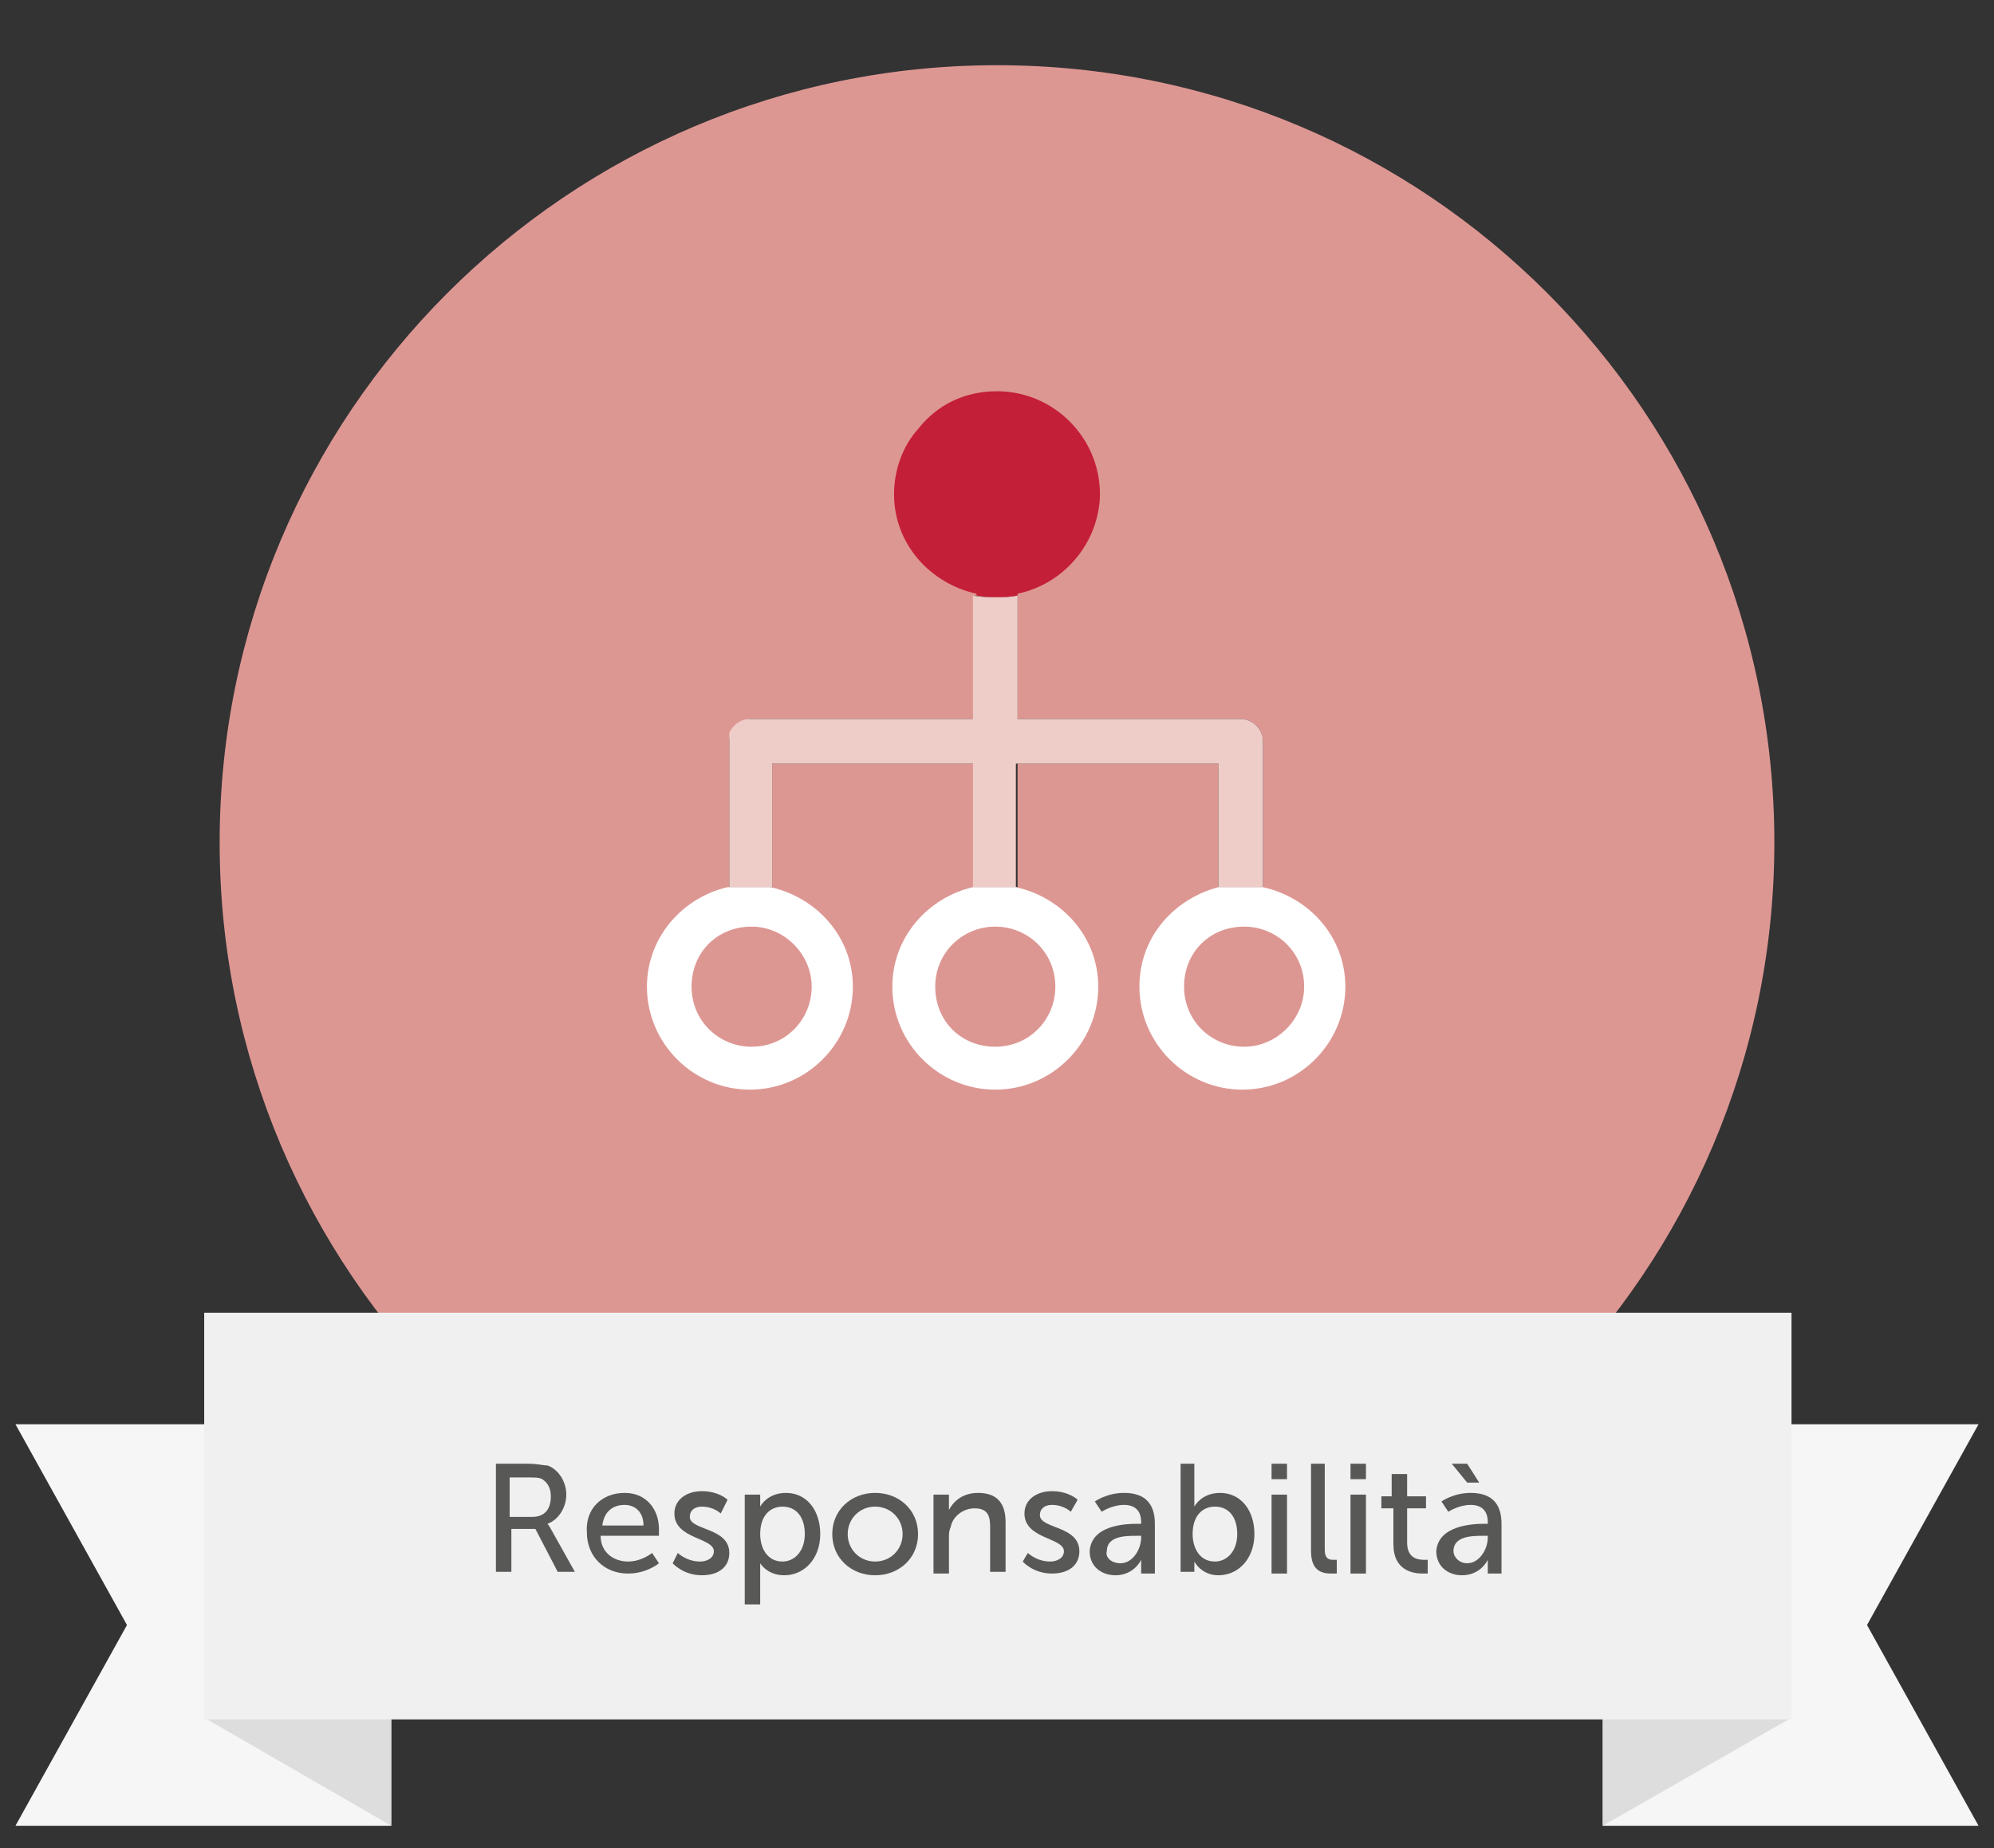 <?xml version="1.0" encoding="utf-8"?>
<!-- Generator: Adobe Illustrator 22.1.0, SVG Export Plug-In . SVG Version: 6.00 Build 0)  -->
<svg version="1.1" id="Livello_1" xmlns="http://www.w3.org/2000/svg" xmlns:xlink="http://www.w3.org/1999/xlink" x="0px" y="0px"
	 viewBox="0 0 116.2 107.7" style="enable-background:new 0 0 116.2 107.7;" xml:space="preserve">
<rect x="0" y="0" width="116.2" height="107.7" fill="#333333" stroke="none"/>
<style type="text/css">
	.st0{fill:#DD9793;}
	.st1{fill:#FFFFFF;}
	.st2{fill:#C41F38;}
	.st3{fill:#C3645E;}
	.st4{clip-path:url(#SVGID_2_);fill:#EECDC8;}
	.st5{fill:#EECDC8;}
	.st6{fill:#D47575;}
	.st7{fill:#E0B6AA;}
	.st8{fill:#F6F6F6;}
	.st9{fill:#DDDDDD;}
	.st10{fill:#F0F0F0;}
	.st11{fill:#585857;}
</style>
<g>
	<path class="st0" d="M58.1,3.8c-25,0-45.3,20.3-45.3,45.3c0,25,20.3,45.3,45.3,45.3c25,0,45.3-20.3,45.3-45.3
		C103.4,24.1,83.2,3.8,58.1,3.8 M58,34.8c0.4,0,0.9,0,1.3-0.1v7.2h13h0c0.7,0,1.3,0.6,1.3,1.3v8.5l0.1,0H71v-7.2H59.3v7.2h-2.5v-7.2
		H45v7.2h-2.5v-8.5c0-0.7,0.6-1.3,1.3-1.3h13v-7.2C57.2,34.8,57.6,34.8,58,34.8"/>
	<g>
		<defs>
			<path id="SVGID_1_" d="M58,34.8c-0.4,0-0.9,0-1.3-0.1v7.2h-13c-0.7,0-1.3,0.6-1.3,1.3v8.5H45v-7.2h11.7v7.2h2.5v-7.2H71v7.2h2.7
				l-0.1,0v-8.5c0-0.7-0.6-1.3-1.3-1.3h0h-13v-7.2C58.9,34.8,58.4,34.8,58,34.8"/>
		</defs>
		<clipPath id="SVGID_2_">
			<use xlink:href="#SVGID_1_"  style="overflow:visible;"/>
		</clipPath>
		<rect x="42.5" y="34.7" class="st4" width="31.2" height="17"/>
	</g>
	<path class="st2" d="M59.3,34.7v-0.1c1.9-0.4,3.5-1.7,4.3-3.5c0.3-0.7,0.5-1.5,0.5-2.3c0-3.3-2.7-6-6-6c-1.9,0-3.5,0.8-4.6,2.2
		c-0.9,1-1.4,2.4-1.4,3.8c0,2.9,2.1,5.2,4.8,5.8v0.1c0.4,0.1,0.8,0.1,1.3,0.1C58.4,34.8,58.9,34.8,59.3,34.7"/>
	<path class="st1" d="M76,57.5c0,1.9-1.6,3.5-3.5,3.5c-1.9,0-3.5-1.5-3.5-3.5s1.5-3.5,3.5-3.5C74.4,54,76,55.5,76,57.5 M71,51.7
		c-2.6,0.7-4.6,2.9-4.6,5.8c0,3.3,2.7,6,6,6c3.3,0,6-2.7,6-6c0-2.9-2.1-5.2-4.8-5.8L71,51.7L71,51.7z"/>
	<path class="st1" d="M61.5,57.5c0,1.9-1.5,3.5-3.5,3.5s-3.5-1.5-3.5-3.5S56.1,54,58,54S61.5,55.5,61.5,57.5 M52,57.5
		c0,3.3,2.7,6,6,6c3.3,0,6-2.7,6-6c0-2.9-2.1-5.2-4.8-5.8h-2.5C54.1,52.3,52,54.6,52,57.5"/>
	<path class="st1" d="M43.8,54c1.9,0,3.5,1.6,3.5,3.5c0,1.9-1.5,3.5-3.5,3.5c-1.9,0-3.5-1.5-3.5-3.5S41.8,54,43.8,54 M37.7,57.5
		c0,3.3,2.7,6,6,6c3.3,0,6-2.7,6-6c0-2.9-2.1-5.2-4.8-5.8h-2.5C39.8,52.3,37.7,54.6,37.7,57.5"/>
</g>
<g>
	<polygon class="st8" points="115.3,106.4 93.4,106.4 93.4,83 115.3,83 108.8,94.7 	"/>
	<polygon class="st9" points="93.4,106.4 93.4,100.1 104.4,100.1 	"/>
	<polygon class="st8" points="0.9,106.4 22.8,106.4 22.8,83 0.9,83 7.4,94.7 	"/>
	<polygon class="st9" points="22.8,106.4 22.8,100.1 11.9,100.1 	"/>
	<rect x="11.9" y="76.5" class="st10" width="92.5" height="23.7"/>
	<g>
		<path class="st11" d="M28.8,85.3h1.9c0.7,0,0.9,0.1,1.2,0.1c0.6,0.2,1.1,0.9,1.1,1.7c0,0.8-0.5,1.5-1.1,1.7v0c0,0,0.1,0.1,0.2,0.3
			l1.4,2.5h-1l-1.3-2.5h-1.4v2.5h-0.9V85.3z M31,88.4c0.7,0,1.1-0.4,1.1-1.2c0-0.5-0.2-0.8-0.5-1c-0.2-0.1-0.4-0.1-0.9-0.1h-1v2.3
			H31z"/>
		<path class="st11" d="M36.4,87c1.3,0,2,1,2,2.1c0,0.1,0,0.4,0,0.4H35c0,1,0.8,1.5,1.6,1.5c0.8,0,1.4-0.5,1.4-0.5l0.4,0.6
			c0,0-0.7,0.6-1.8,0.6c-1.4,0-2.4-1-2.4-2.4C34.1,87.9,35.1,87,36.4,87z M37.5,88.9c0-0.8-0.5-1.2-1.1-1.2c-0.7,0-1.2,0.4-1.3,1.2
			H37.5z"/>
		<path class="st11" d="M39.5,90.5c0,0,0.5,0.5,1.3,0.5c0.4,0,0.8-0.2,0.8-0.6c0-0.8-2.3-0.7-2.3-2.2c0-0.8,0.7-1.3,1.6-1.3
			c1,0,1.5,0.5,1.5,0.5L42,88.2c0,0-0.4-0.4-1.1-0.4c-0.4,0-0.7,0.2-0.7,0.6c0,0.8,2.3,0.6,2.3,2.1c0,0.8-0.6,1.3-1.6,1.3
			c-1.1,0-1.7-0.7-1.7-0.7L39.5,90.5z"/>
		<path class="st11" d="M43.5,87.1h0.8v0.4c0,0.2,0,0.3,0,0.3h0c0,0,0.4-0.8,1.5-0.8c1.2,0,2,1,2,2.4c0,1.4-0.9,2.4-2.1,2.4
			c-1,0-1.4-0.7-1.4-0.7h0c0,0,0,0.2,0,0.4v2h-0.9V87.1z M45.6,91c0.7,0,1.3-0.6,1.3-1.6c0-1-0.5-1.6-1.3-1.6
			c-0.7,0-1.3,0.5-1.3,1.6C44.3,90.2,44.7,91,45.6,91z"/>
		<path class="st11" d="M51,87c1.4,0,2.5,1,2.5,2.4c0,1.4-1.1,2.4-2.5,2.4c-1.4,0-2.5-1-2.5-2.4C48.5,88,49.6,87,51,87z M51,91
			c0.9,0,1.6-0.7,1.6-1.6c0-0.9-0.7-1.6-1.6-1.6c-0.9,0-1.6,0.7-1.6,1.6C49.4,90.3,50.1,91,51,91z"/>
		<path class="st11" d="M54.5,87.1h0.8v0.6c0,0.2,0,0.3,0,0.3h0c0.2-0.4,0.7-1,1.7-1c1.1,0,1.6,0.6,1.6,1.7v2.9h-0.9V89
			c0-0.6-0.1-1.1-0.9-1.1c-0.7,0-1.3,0.5-1.4,1.1c-0.1,0.2-0.1,0.4-0.1,0.6v2.1h-0.9V87.1z"/>
		<path class="st11" d="M59.9,90.5c0,0,0.5,0.5,1.3,0.5c0.4,0,0.8-0.2,0.8-0.6c0-0.8-2.3-0.7-2.3-2.2c0-0.8,0.7-1.3,1.6-1.3
			c1,0,1.5,0.5,1.5,0.5l-0.4,0.7c0,0-0.4-0.4-1.1-0.4c-0.4,0-0.7,0.2-0.7,0.6c0,0.8,2.3,0.6,2.3,2.1c0,0.8-0.6,1.3-1.6,1.3
			c-1.1,0-1.7-0.7-1.7-0.7L59.9,90.5z"/>
		<path class="st11" d="M66.3,88.8h0.2v-0.1c0-0.7-0.4-1-1-1c-0.7,0-1.3,0.4-1.3,0.4l-0.4-0.6c0,0,0.7-0.5,1.7-0.5
			c1.2,0,1.8,0.6,1.8,1.8v2.9h-0.8v-0.4c0-0.2,0-0.4,0-0.4h0c0,0-0.4,0.9-1.5,0.9c-0.8,0-1.5-0.5-1.5-1.4
			C63.6,88.9,65.5,88.8,66.3,88.8z M65.3,91.1c0.7,0,1.2-0.8,1.2-1.5v-0.1h-0.2c-0.7,0-1.8,0-1.8,0.9C64.4,90.7,64.7,91.1,65.3,91.1
			z"/>
		<path class="st11" d="M68.7,85.3h0.9v2.1c0,0.2,0,0.4,0,0.4h0c0,0,0.4-0.8,1.5-0.8c1.2,0,2,1,2,2.4c0,1.4-0.9,2.4-2.1,2.4
			c-1,0-1.4-0.8-1.4-0.8h0c0,0,0,0.1,0,0.3v0.3h-0.8V85.3z M70.8,91c0.7,0,1.3-0.6,1.3-1.6c0-1-0.5-1.6-1.3-1.6
			c-0.7,0-1.3,0.5-1.3,1.6C69.5,90.2,69.9,91,70.8,91z"/>
		<path class="st11" d="M74.1,85.3H75v0.9h-0.9V85.3z M74.1,87.1H75v4.6h-0.9V87.1z"/>
		<path class="st11" d="M76.3,85.3h0.9v5c0,0.5,0.2,0.6,0.5,0.6c0.1,0,0.2,0,0.2,0v0.8c0,0-0.1,0-0.3,0c-0.5,0-1.2-0.1-1.2-1.3V85.3
			z"/>
		<path class="st11" d="M78.7,85.3h0.9v0.9h-0.9V85.3z M78.7,87.1h0.9v4.6h-0.9V87.1z"/>
		<path class="st11" d="M81.1,87.9h-0.6v-0.7h0.6v-1.3H82v1.3h1.1v0.7H82v2c0,0.9,0.6,1,1,1c0.1,0,0.2,0,0.2,0v0.8c0,0-0.1,0-0.3,0
			c-0.6,0-1.7-0.2-1.7-1.7V87.9z"/>
		<path class="st11" d="M86.5,88.8h0.2v-0.1c0-0.7-0.4-1-1-1c-0.7,0-1.3,0.4-1.3,0.4l-0.4-0.6c0,0,0.7-0.5,1.7-0.5
			c1.2,0,1.8,0.6,1.8,1.8v2.9h-0.8v-0.4c0-0.2,0-0.4,0-0.4h0c0,0-0.4,0.9-1.5,0.9c-0.8,0-1.5-0.5-1.5-1.4
			C83.8,88.9,85.8,88.8,86.5,88.8z M84.6,85.3h0.9l0.7,1.1h-0.7L84.6,85.3z M85.5,91.1c0.7,0,1.2-0.8,1.2-1.5v-0.1h-0.2
			c-0.7,0-1.8,0-1.8,0.9C84.7,90.7,85,91.1,85.5,91.1z"/>
	</g>
</g>
</svg>
